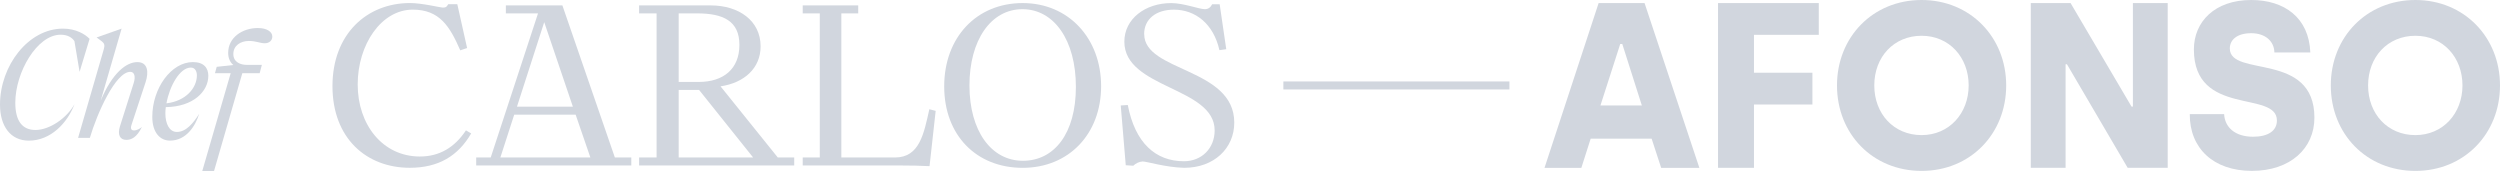 <svg width="496" height="34" viewBox="0 0 496 34" fill="none" xmlns="http://www.w3.org/2000/svg">
<g clip-path="url(#clip0_4_175)">
<path d="M7.061 25.791C4.404 25.791 3.036 23.982 3.036 20.384C3.036 14.346 7.355 6.886 12.024 6.886C13.398 6.886 14.269 7.43 14.767 8.156L15.79 14.258L17.774 7.705C16.898 6.798 15.089 5.681 12.493 5.681C5.631 5.676 0 13.013 0 20.776C0 25.036 2.098 27.903 5.716 27.903C10.092 27.903 13.388 24.369 14.79 20.654C13.242 23.492 9.77 25.786 7.056 25.786L7.061 25.791Z" fill="#D1D6DE"/>
<path d="M27.246 12.322C25.086 12.322 22.287 14.434 19.981 19.963L24.125 5.681L19.166 7.43L20.246 8.244C20.682 8.577 20.829 8.969 20.596 9.754L15.491 27.359H17.826C19.228 22.59 22.903 14.253 25.849 14.253C26.696 14.253 26.928 15.219 26.521 16.488L23.807 25.036C23.253 26.785 23.836 27.751 25.062 27.751C26.024 27.751 27.137 27.3 28.155 25.183C27.833 25.487 27.194 25.879 26.549 25.879C26.199 25.879 25.792 25.668 26.085 24.791L28.884 16.307C29.557 14.253 29.32 12.322 27.25 12.322H27.246Z" fill="#D1D6DE"/>
<path d="M41.335 15.066C41.335 13.464 40.43 12.317 38.271 12.317C33.98 12.317 30.215 17.483 30.215 23.188C30.215 26.3 31.764 27.898 33.715 27.898C36.954 27.898 38.763 25.001 39.521 22.585C38.356 24.394 36.954 26.178 35.088 26.178C33.601 26.178 32.81 24.546 32.81 22.492C32.81 22.1 32.839 21.678 32.895 21.252C38.351 21.193 41.33 18.11 41.33 15.062L41.335 15.066ZM37.863 13.405C38.796 13.405 39.062 14.312 39.062 14.944C39.062 17.453 36.873 20.046 33.023 20.502C33.634 17.12 35.652 13.405 37.868 13.405H37.863Z" fill="#D1D6DE"/>
<path d="M51.195 5.558C48.046 5.558 45.27 7.46 45.27 10.479C45.27 11.596 45.678 12.381 46.294 12.895L42.997 13.258L42.647 14.527H45.768L40.108 34.005H42.443L48.074 14.527H51.517L51.953 12.866H48.889C47.809 12.866 46.294 12.386 46.294 10.724C46.294 9.062 47.695 8.126 49.386 8.126C50.845 8.126 51.546 8.582 52.54 8.582C53.416 8.582 54.027 8.038 54.027 7.254C54.027 6.288 52.919 5.563 51.195 5.563V5.558Z" fill="#D1D6DE"/>
<path d="M317.168 0.608L306.432 33.299H313.739L315.591 27.506H327.682L329.576 33.299H337.153L326.28 0.608H317.168ZM317.528 20.919L321.454 8.729H321.861L325.74 20.919H317.528Z" fill="#D1D6DE"/>
<path d="M340.857 33.294H347.989V20.733H359.583V14.429H347.989V6.911H360.847V0.608H340.857V33.294Z" fill="#D1D6DE"/>
<path d="M381.244 0C371.588 0 364.46 7.332 364.46 16.953C364.46 26.575 371.545 33.907 381.244 33.907C390.944 33.907 398.028 26.53 398.028 16.953C398.028 7.376 390.901 0 381.244 0ZM381.244 26.805C375.741 26.805 371.858 22.6 371.858 16.948C371.858 11.297 375.737 7.097 381.244 7.097C386.752 7.097 390.584 11.395 390.584 16.948C390.584 22.502 386.705 26.805 381.244 26.805Z" fill="#D1D6DE"/>
<path d="M423.167 21.154H422.897L410.801 0.608H402.907V33.294H409.812V12.748H410.082L422.13 33.294H430.072V0.608H423.167V21.154Z" fill="#D1D6DE"/>
<path d="M442.395 9.621C442.395 7.891 443.839 6.587 446.638 6.587C449.437 6.587 451.194 8.175 451.241 10.415H458.369C458.099 3.504 453.226 0 446.638 0C439.373 0 435.267 4.343 435.267 9.807C435.267 23.256 451.738 17.841 451.738 23.908C451.738 25.967 449.977 27.128 446.998 27.128C443.389 27.128 441.4 25.212 441.267 22.649H434.452C434.41 29.373 439.103 33.902 446.771 33.902C454.438 33.902 459.179 29.417 459.179 23.345C459.179 10.131 442.395 15.409 442.395 9.616V9.621Z" fill="#D1D6DE"/>
<path d="M479.216 0C469.56 0 462.432 7.332 462.432 16.953C462.432 26.575 469.517 33.907 479.216 33.907C488.915 33.907 496 26.53 496 16.953C496 7.376 488.873 0 479.216 0ZM479.216 26.805C473.713 26.805 469.83 22.6 469.83 16.948C469.83 11.297 473.708 7.097 479.216 7.097C484.724 7.097 488.555 11.395 488.555 16.948C488.555 22.502 484.677 26.805 479.216 26.805Z" fill="#D1D6DE"/>
<path d="M299.47 16.16H254.621V17.748H299.47V16.16Z" fill="#D1D6DE"/>
<path d="M142.953 17.13C147.651 16.439 150.905 13.537 150.905 9.2C150.905 4.053 146.519 1.073 141.016 1.073H126.799V2.656H130.266V31.241H126.799V32.824H157.573V31.241H154.31L142.958 17.135L142.953 17.13ZM134.651 2.656H138.312C143.46 2.656 146.699 4.141 146.699 8.905C146.699 13.669 143.545 16.257 138.624 16.257H134.651V2.656ZM134.651 31.241V17.84H138.695L149.417 31.241H134.651Z" fill="#D1D6DE"/>
<path d="M83.333 31.055C75.888 31.055 70.967 24.703 70.967 16.762C70.967 8.822 75.66 1.912 81.888 1.912C87.211 1.912 89.243 5.225 91.317 9.989L92.672 9.523L90.73 0.838H88.926C88.698 1.167 88.609 1.583 87.709 1.49C87.349 1.49 83.693 0.603 81.348 0.603C72.819 0.603 65.961 6.72 65.961 17.086C65.961 27.452 72.729 33.289 81.301 33.289C87.031 33.289 90.91 30.907 93.482 26.472L92.445 25.864C90.19 29.27 87.164 31.05 83.328 31.05L83.333 31.055Z" fill="#D1D6DE"/>
<path d="M111.578 1.073H100.363V2.656H106.743L97.361 31.241H94.477V32.824H125.25V31.241H121.987L111.578 1.073ZM107.974 4.396L113.657 21.163H102.565L107.974 4.396ZM99.274 31.241L102.021 22.747H114.206L117.128 31.241H99.274Z" fill="#D1D6DE"/>
<path d="M177.563 31.241H166.921V2.656H170.27V1.073H159.259V2.656H162.645V31.241H159.259V32.824H178.108C180.717 32.824 182.791 32.877 184.421 32.966L185.638 21.997L184.383 21.673C183.303 26.437 182.484 31.245 177.568 31.245L177.563 31.241Z" fill="#D1D6DE"/>
<path d="M202.896 0.608C193.736 0.608 187.329 7.426 187.329 17.14C187.329 26.854 193.736 33.299 202.896 33.299C212.055 33.299 218.462 26.575 218.462 17.096C218.462 7.617 212.012 0.608 202.896 0.608ZM202.943 31.898C196.625 31.898 192.339 25.918 192.339 16.954C192.339 7.989 196.583 1.823 202.853 1.823C209.123 1.823 213.457 7.989 213.457 17.233C213.457 26.477 209.171 31.898 202.943 31.898Z" fill="#D1D6DE"/>
<path d="M226.996 6.774C226.996 3.833 229.298 1.917 232.907 1.917C237.15 1.917 240.759 4.72 241.933 9.95L243.288 9.763L241.981 0.843H240.489C240.219 1.402 239.769 1.823 239.044 1.823C237.917 1.823 234.848 0.613 232.367 0.613C227.223 0.613 223.07 3.74 223.07 8.269C223.07 17.605 240.986 17.233 240.986 25.874C240.986 29.422 238.414 31.991 234.896 31.991C229.255 31.991 225.197 28.349 223.752 20.831L222.355 20.924L223.35 32.785L224.841 32.878C225.339 32.412 225.968 32.084 226.693 32.035C227.55 32.035 231.206 33.201 234.952 33.294C240.863 33.294 244.879 29.418 244.879 24.33C244.879 13.4 227.01 14.287 227.01 6.769L226.996 6.774Z" fill="#D1D6DE"/>
</g>
<defs>
<clipPath id="clip0_4_175">
<rect width="496" height="34" fill="white"/>
</clipPath>
</defs>
</svg>
